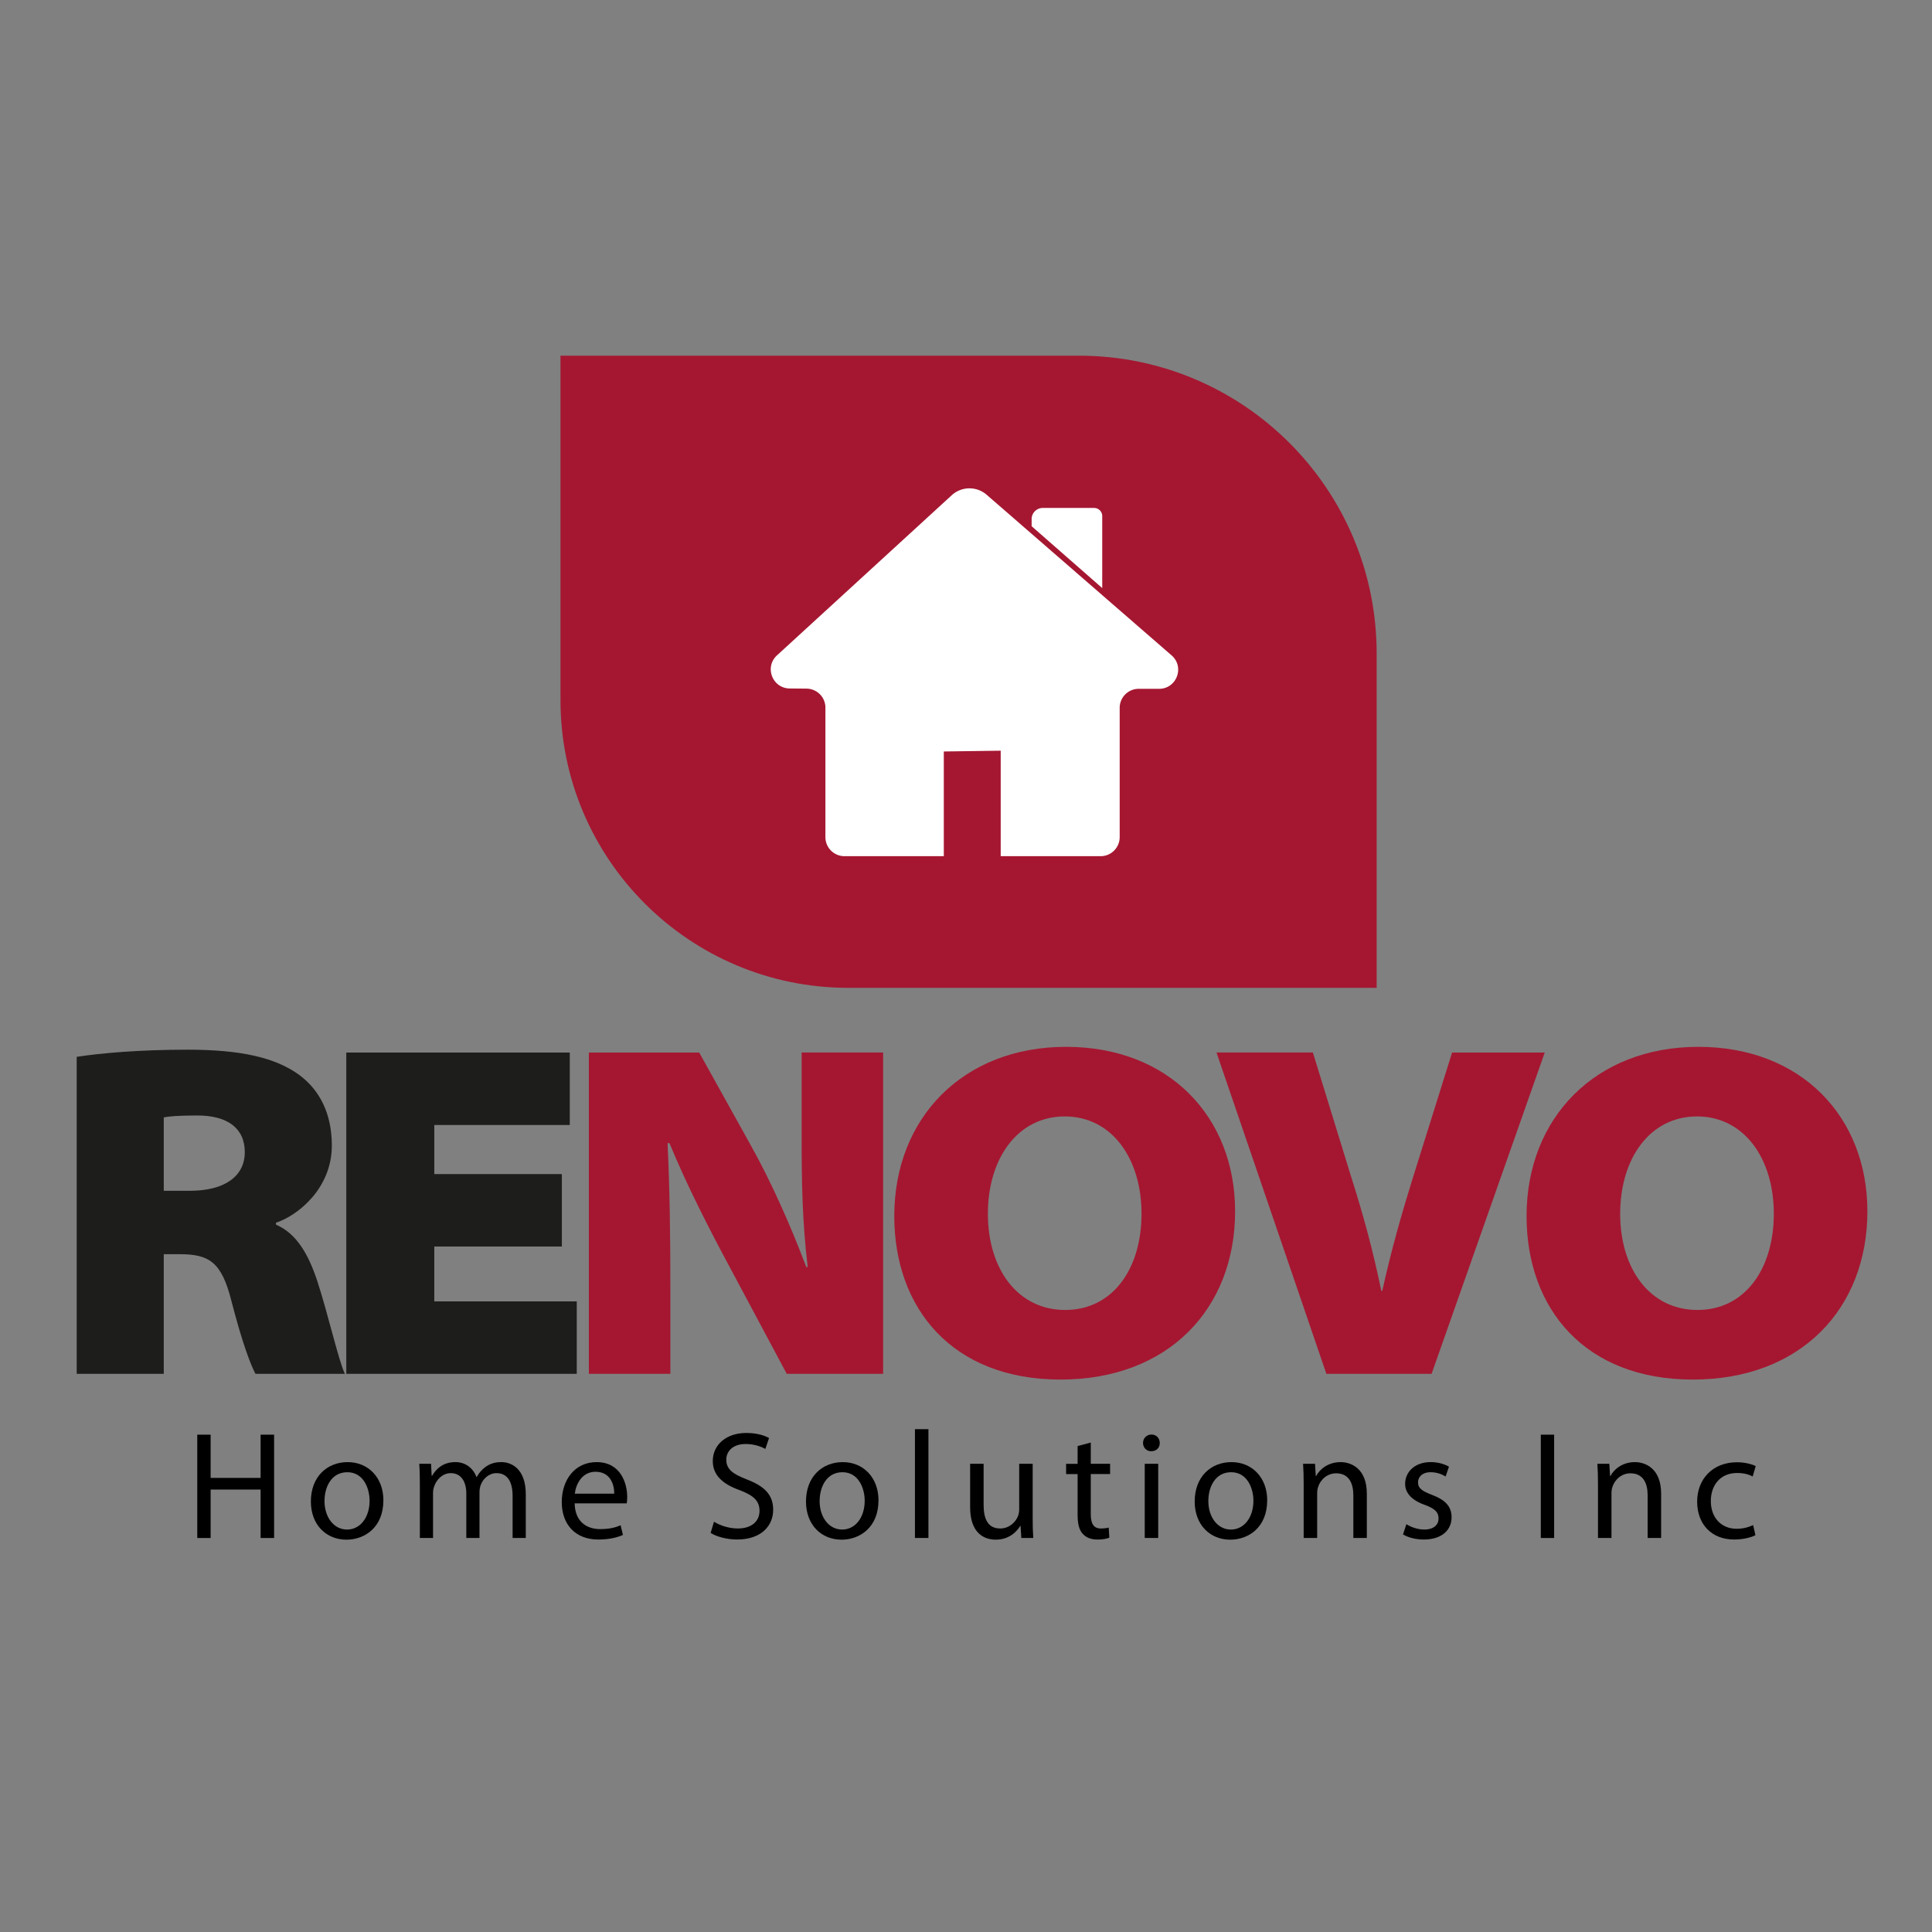 <?xml version="1.0" encoding="UTF-8"?>
<svg data-bbox="42.88 198.83 1001 661.86" viewBox="0 0 1080 1080" xmlns="http://www.w3.org/2000/svg" data-type="color">
    <rect x="0" y="0" width="1080" height="1080" fill="#808080" stroke="none"/>
    <g>
        <path d="M313.32 198.83h289.76c91.95 0 166.48 74.54 166.48 166.48v186.9H474.25c-88.88 0-160.94-72.05-160.94-160.94V198.83Z" fill="#a51731" data-color="1"/>
        <path d="M461.41 395.61v72.34c0 5.89 4.77 10.66 10.66 10.66h55.52v-58.53l31.81-.44v58.97h55.85c5.89 0 10.66-4.77 10.66-10.66v-72.24c0-5.89 4.77-10.66 10.66-10.66h11.36c9.86 0 14.43-12.24 6.99-18.7l-103.37-89.77a14.667 14.667 0 0 0-19.53.26l-97.68 89.51c-7.13 6.53-2.57 18.42 7.1 18.51l9.42.09c5.85.06 10.56 4.81 10.56 10.66Z" fill="#ffffff" data-color="2"/>
        <path d="m576.69 294.16 39.46 34.58v-40.25c0-2.51-2.03-4.54-4.54-4.54h-28.7a6.22 6.22 0 0 0-6.22 6.22v3.97Z" fill="#ffffff" data-color="2"/>
        <path d="M42.88 590.78c13.79-2.13 35.4-4 61.94-4 29.41 0 48.93 4.26 62.46 14.12 11.19 8.26 18.22 21.32 18.22 39.44 0 23.98-19 39.17-31.23 43.17v1.07c11.71 5.06 18.22 16.79 23.16 31.71 5.99 18.39 11.97 44.77 15.36 51.7h-49.97c-2.86-5.33-7.55-17.85-13.53-41.04-5.47-21.58-12.49-25.85-28.89-25.85h-8.85v66.89H42.88zm48.67 74.88h14.58c19.26 0 30.71-7.99 30.71-21.58s-9.89-20.52-26.55-20.52c-10.93 0-16.14.53-18.74 1.07v41.04Z" fill="#1d1d1b" data-color="3"/>
        <path d="M314.08 696.83h-71.31v30.65h79.64v40.5H193.58V588.37h124.93v40.5h-75.74v27.45h71.31v40.5Z" fill="#1d1d1b" data-color="3"/>
        <path d="M329.18 767.98V588.37h61.68l28.89 51.96c11.19 19.99 22.12 44.5 30.97 67.95h.78c-3.12-26.65-3.38-48.5-3.38-73.02v-46.9h45.55v179.61h-53.88l-31.75-59.42c-11.19-20.79-23.68-45.04-33.83-69.55h-1.04c1.3 27.18 1.56 53.29 1.56 80.48v48.5z" fill="#a51731" data-color="1"/>
        <path d="M690.43 677.12c0 54.36-37.22 94.07-97.6 94.07s-92.92-39.71-92.92-91.4c0-54.89 38.52-94.6 96.04-94.6s94.48 39.17 94.48 91.94Zm-138.2 1.33c0 30.91 16.66 53.83 43.21 53.83s42.68-22.92 42.68-53.83-16.66-54.36-42.94-54.36-42.94 23.45-42.94 54.36Z" fill="#a51731" data-color="1"/>
        <path d="m741.45 767.98-61.42-179.61h53.88l21.34 69.29c6.51 20.52 11.97 39.97 16.92 63.96h.52c4.94-22.38 10.93-43.44 16.92-62.62l22.12-70.62h51.79l-63.25 179.61h-58.82Z" fill="#a51731" data-color="1"/>
        <path d="M1043.88 677.12c0 54.36-37.22 94.07-97.6 94.07s-92.92-39.71-92.92-91.4c0-54.89 38.52-94.6 96.04-94.6s94.48 39.17 94.48 91.94Zm-138.2 1.33c0 30.91 16.66 53.83 43.21 53.83s42.68-22.92 42.68-53.83-16.66-54.36-42.94-54.36-42.94 23.45-42.94 54.36Z" fill="#a51731" data-color="1"/>
        <path d="M117.74 801.99v24.17h27.94v-24.17h7.54v57.76h-7.54v-27.08h-27.94v27.08h-7.46v-57.76z" fill="#000000" data-color="4"/>
        <path d="M214.31 838.67c0 15.34-10.63 22.02-20.65 22.02-11.23 0-19.88-8.23-19.88-21.34 0-13.88 9.08-22.02 20.57-22.02s19.97 8.65 19.97 21.34Zm-32.91.42c0 9.08 5.23 15.94 12.6 15.94s12.6-6.77 12.6-16.11c0-7.03-3.51-15.94-12.43-15.94s-12.77 8.23-12.77 16.11" fill="#000000" data-color="4"/>
        <path d="M234.7 829.5c0-4.28-.08-7.8-.34-11.23h6.6l.34 6.68h.26c2.31-3.94 6.17-7.63 13.03-7.63 5.66 0 9.94 3.43 11.74 8.31h.17c1.29-2.31 2.91-4.11 4.63-5.4 2.49-1.88 5.23-2.91 9.17-2.91 5.48 0 13.62 3.6 13.62 18v24.42h-7.37v-23.48c0-7.97-2.91-12.77-9-12.77-4.28 0-7.63 3.17-8.91 6.86-.34 1.03-.6 2.4-.6 3.77v25.62h-7.37v-24.85c0-6.6-2.91-11.4-8.66-11.4-4.71 0-8.14 3.77-9.34 7.54-.43 1.11-.6 2.4-.6 3.68v25.02h-7.37v-30.25Z" fill="#000000" data-color="4"/>
        <path d="M321.24 840.38c.17 10.2 6.68 14.4 14.22 14.4 5.4 0 8.66-.94 11.48-2.14l1.29 5.4c-2.66 1.2-7.2 2.57-13.8 2.57-12.77 0-20.4-8.4-20.4-20.91s7.37-22.37 19.45-22.37c13.54 0 17.14 11.91 17.14 19.54 0 1.54-.17 2.74-.26 3.51h-29.14Zm22.11-5.4c.08-4.8-1.97-12.25-10.46-12.25-7.63 0-10.97 7.03-11.57 12.25h22.02Z" fill="#000000" data-color="4"/>
        <path d="M399.13 850.66c3.34 2.06 8.23 3.77 13.37 3.77 7.63 0 12.08-4.03 12.08-9.86 0-5.4-3.08-8.48-10.88-11.48-9.43-3.34-15.25-8.23-15.25-16.37 0-9 7.46-15.68 18.68-15.68 5.91 0 10.2 1.37 12.77 2.83l-2.06 6.08c-1.88-1.03-5.74-2.74-10.97-2.74-7.88 0-10.88 4.71-10.88 8.66 0 5.4 3.51 8.05 11.48 11.14 9.77 3.77 14.74 8.48 14.74 16.97 0 8.91-6.6 16.62-20.22 16.62-5.57 0-11.65-1.63-14.74-3.69l1.88-6.26Z" fill="#000000" data-color="4"/>
        <path d="M491.08 838.67c0 15.34-10.63 22.02-20.65 22.02-11.23 0-19.88-8.23-19.88-21.34 0-13.88 9.08-22.02 20.57-22.02s19.97 8.65 19.97 21.34Zm-32.91.42c0 9.08 5.23 15.94 12.6 15.94s12.6-6.77 12.6-16.11c0-7.03-3.51-15.94-12.42-15.94s-12.77 8.23-12.77 16.11Z" fill="#000000" data-color="4"/>
        <path d="M511.46 798.9H519v60.84h-7.54z" fill="#000000" data-color="4"/>
        <path d="M577.27 848.43c0 4.28.09 8.06.34 11.31h-6.68l-.43-6.77h-.17c-1.97 3.34-6.34 7.71-13.71 7.71-6.51 0-14.31-3.6-14.31-18.17v-24.25h7.54v22.97c0 7.88 2.4 13.2 9.26 13.2 5.06 0 8.57-3.51 9.94-6.86.43-1.11.69-2.49.69-3.86v-25.45h7.54v30.16Z" fill="#000000" data-color="4"/>
        <path d="M609.75 806.36v11.91h10.8v5.74h-10.8v22.37c0 5.14 1.46 8.06 5.66 8.06 1.97 0 3.43-.26 4.37-.51l.34 5.66c-1.46.6-3.77 1.03-6.68 1.03-3.51 0-6.34-1.11-8.14-3.17-2.14-2.23-2.91-5.91-2.91-10.8v-22.62h-6.43v-5.74h6.43v-9.94l7.37-1.97Z" fill="#000000" data-color="4"/>
        <path d="M648.3 806.62c.09 2.57-1.8 4.63-4.8 4.63-2.66 0-4.54-2.06-4.54-4.63s1.97-4.71 4.71-4.71 4.63 2.06 4.63 4.71m-8.39 53.13v-41.48h7.54v41.48z" fill="#000000" data-color="4"/>
        <path d="M708.37 838.67c0 15.34-10.63 22.02-20.65 22.02-11.23 0-19.88-8.23-19.88-21.34 0-13.88 9.08-22.02 20.57-22.02s19.97 8.65 19.97 21.34Zm-32.9.42c0 9.08 5.23 15.94 12.6 15.94s12.6-6.77 12.6-16.11c0-7.03-3.51-15.94-12.43-15.94s-12.77 8.23-12.77 16.11" fill="#000000" data-color="4"/>
        <path d="M728.76 829.5c0-4.28-.09-7.8-.34-11.23h6.68l.43 6.86h.17c2.06-3.94 6.86-7.8 13.71-7.8 5.74 0 14.65 3.43 14.65 17.65v24.77h-7.54v-23.91c0-6.68-2.49-12.25-9.6-12.25-4.97 0-8.83 3.51-10.11 7.71-.34.94-.51 2.23-.51 3.51v24.94h-7.54z" fill="#000000" data-color="4"/>
        <path d="M786.17 852.03c2.23 1.46 6.17 3 9.94 3 5.48 0 8.05-2.74 8.05-6.17 0-3.6-2.14-5.57-7.71-7.63-7.46-2.66-10.97-6.77-10.97-11.74 0-6.68 5.4-12.17 14.31-12.17 4.2 0 7.88 1.2 10.2 2.57l-1.88 5.48c-1.63-1.03-4.63-2.4-8.48-2.4-4.46 0-6.94 2.57-6.94 5.66 0 3.43 2.49 4.97 7.88 7.03 7.2 2.74 10.88 6.34 10.88 12.51 0 7.28-5.66 12.43-15.51 12.43-4.54 0-8.74-1.11-11.65-2.83l1.89-5.74Z" fill="#000000" data-color="4"/>
        <path d="M868.77 801.99v57.76h-7.46v-57.76z" fill="#000000" data-color="4"/>
        <path d="M893.28 829.5c0-4.28-.09-7.8-.34-11.23h6.68l.43 6.86h.17c2.06-3.94 6.86-7.8 13.71-7.8 5.74 0 14.65 3.43 14.65 17.65v24.77h-7.54v-23.91c0-6.68-2.49-12.25-9.6-12.25-4.97 0-8.83 3.51-10.11 7.71-.34.94-.51 2.23-.51 3.51v24.94h-7.54z" fill="#000000" data-color="4"/>
        <path d="M981.28 858.2c-1.97 1.03-6.34 2.4-11.91 2.4-12.51 0-20.65-8.48-20.65-21.17s8.74-22.02 22.28-22.02c4.46 0 8.4 1.11 10.46 2.14l-1.71 5.83c-1.8-1.03-4.63-1.97-8.74-1.97-9.51 0-14.65 7.03-14.65 15.68 0 9.6 6.17 15.51 14.4 15.51 4.28 0 7.11-1.11 9.25-2.06l1.29 5.66Z" fill="#000000" data-color="4"/>
    </g>
</svg>
